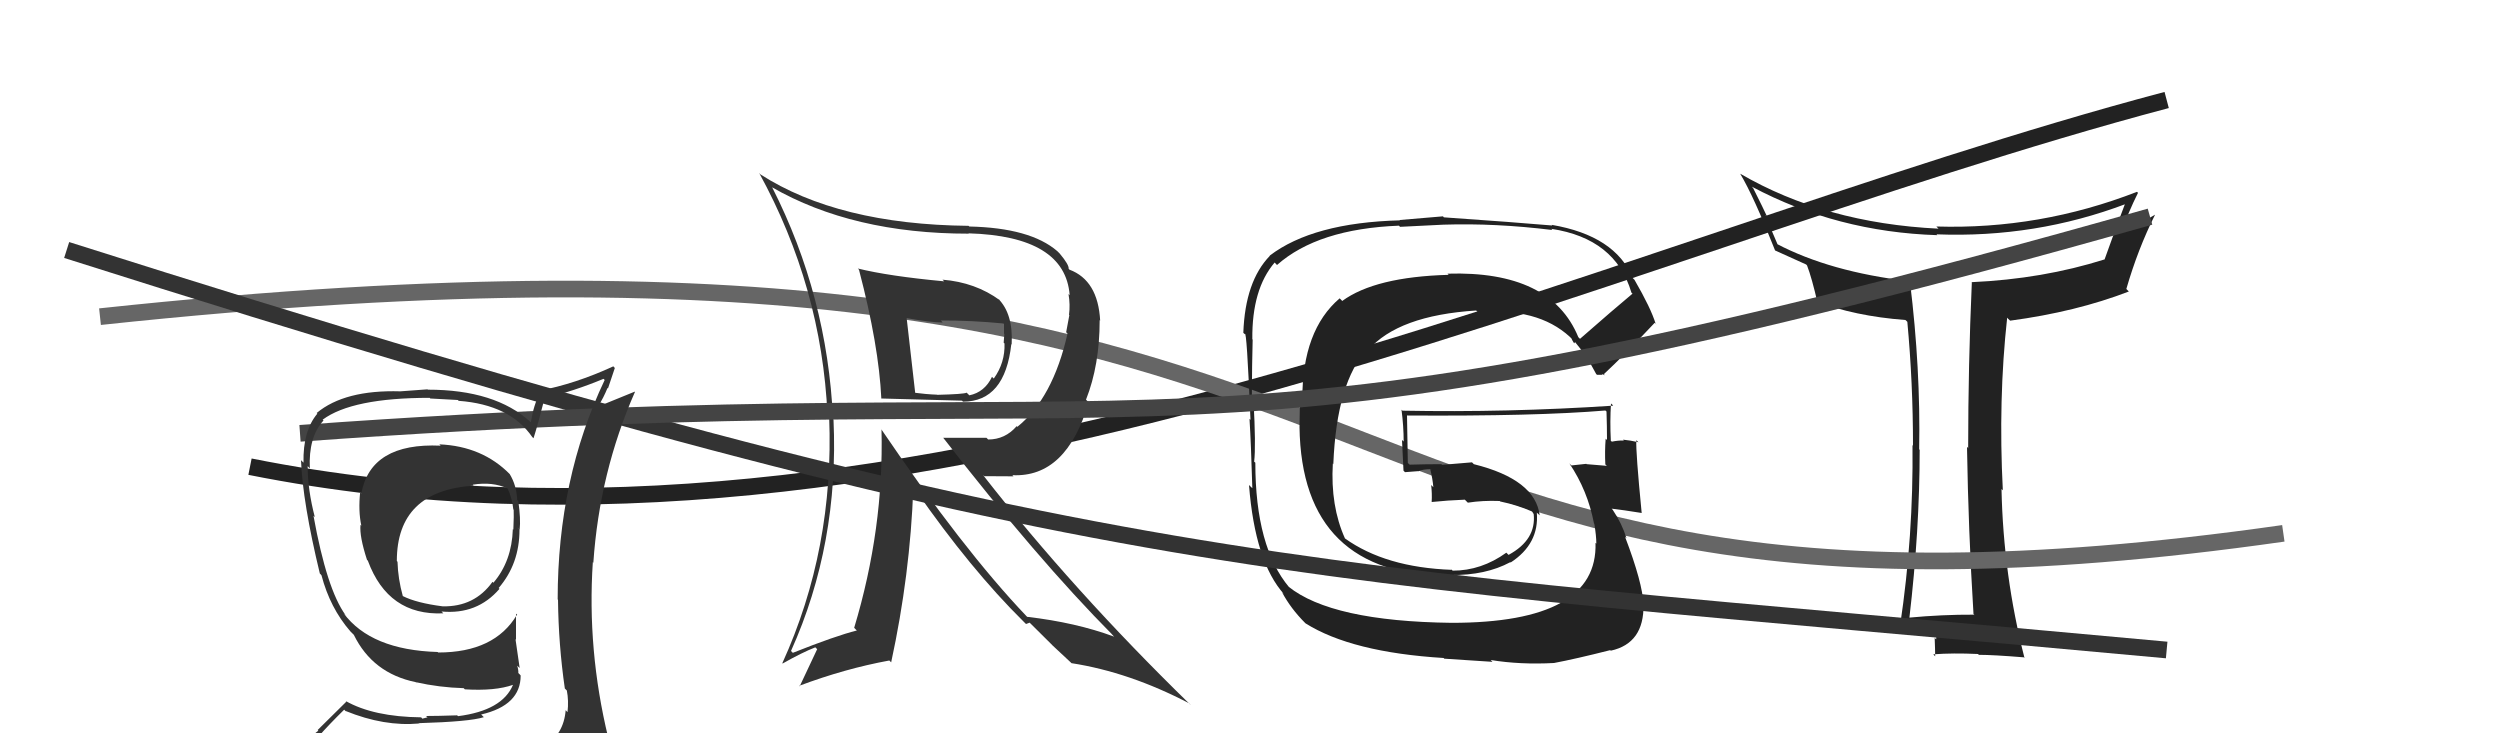<svg xmlns="http://www.w3.org/2000/svg" width="150" height="44" viewBox="0,0,150,44"><path fill="#222" d="M118.36 36.79L118.51 36.93L118.45 36.88Q116.54 36.87 114.52 37.06L114.44 36.98L114.56 37.10Q115.18 31.82 115.18 26.98L115.20 27.01L115.15 26.96Q115.24 22.14 114.60 16.92L114.47 16.79L114.54 16.87Q109.80 16.31 106.60 14.63L106.67 14.70L105.91 12.92L106.06 13.07Q105.80 12.50 105.19 11.29L105.10 11.19L105.11 11.20Q110.22 13.92 116.24 14.11L116.28 14.15L116.19 14.06Q122.13 14.29 127.57 12.23L127.54 12.20L127.52 12.18Q126.93 13.72 126.28 15.55L126.28 15.55L126.29 15.56Q122.56 16.74 118.29 16.93L118.39 17.02L118.31 16.95Q118.09 21.94 118.09 26.88L118.14 26.94L118.02 26.81Q118.10 31.85 118.41 36.84ZM128.22 11.51L128.15 11.44L128.22 11.51Q122.38 13.78 116.18 13.59L116.29 13.70L116.31 13.72Q109.51 13.39 104.41 10.42L104.45 10.47L104.42 10.44Q105.22 11.77 106.51 15.04L106.54 15.07L106.49 15.02Q107.11 15.30 108.37 15.87L108.47 15.98L108.42 15.92Q108.71 16.67 109.06 18.20L109.11 18.25L108.93 18.07Q111.28 18.97 114.32 19.20L114.35 19.22L114.44 19.31Q114.78 22.97 114.78 26.74L114.72 26.67L114.75 26.70Q114.81 32.14 114.01 37.50L113.99 37.48L114.02 37.51Q115.60 37.31 116.14 37.31L116.16 37.33L116.14 37.31Q116.22 37.70 116.17 38.36L116.04 38.24L116.08 38.27Q116.11 39.03 116.11 39.38L115.98 39.24L115.99 39.26Q117.16 39.17 118.68 39.24L118.63 39.19L118.73 39.29Q119.60 39.29 121.43 39.44L121.41 39.42L121.47 39.48Q120.20 34.52 120.09 29.34L120.16 29.41L120.17 29.42Q119.89 23.97 120.43 19.06L120.49 19.13L120.61 19.24Q124.57 18.71 127.73 17.49L127.71 17.47L127.58 17.34Q128.27 14.95 129.30 12.89L129.29 12.88L129.29 12.89Q128.03 13.64 127.23 13.95L127.13 13.84L127.26 13.97Q127.71 12.71 128.28 11.57Z"/><path d="M15 28 C55 36,96 15,130 6" stroke="#222" fill="none"/><path d="M6 19 C90 10,74 41,137 32" stroke="#666" fill="none"/><path fill="#222" d="M94.66 20.19L94.74 20.27L94.70 20.23Q93.06 16.23 86.85 16.42L86.83 16.40L86.92 16.49Q82.51 16.61 80.53 18.06L80.50 18.02L80.38 17.90Q78.14 19.81 78.14 23.92L78.00 23.78L77.97 25.62L77.97 25.62Q78.10 34.58 87.13 34.58L87.13 34.59L87.05 34.50Q89.13 34.53 90.62 33.73L90.60 33.71L90.64 33.75Q92.36 32.63 92.21 30.76L92.18 30.73L92.38 30.92Q92.12 28.77 88.43 27.85L88.32 27.74L86.53 27.89L86.48 27.85Q85.53 27.85 84.58 27.88L84.46 27.77L84.47 27.78Q84.46 26.82 84.42 24.91L84.50 24.99L84.44 24.93Q92.14 24.98 96.33 24.63L96.29 24.60L96.39 24.69Q96.42 25.60 96.42 26.40L96.29 26.27L96.34 26.32Q96.28 27.07 96.32 27.87L96.27 27.81L96.41 27.95Q95.20 27.85 95.20 27.85L95.28 27.93L95.18 27.83Q93.93 27.95 94.31 27.95L94.27 27.91L94.16 27.80Q95.26 29.43 95.64 31.41L95.70 31.47L95.66 31.43Q95.78 32.16 95.78 32.62L95.89 32.72L95.73 32.57Q95.89 37.37 87.09 37.37L87.10 37.37L87.10 37.37Q79.89 37.28 77.30 35.19L77.23 35.12L77.36 35.25Q75.32 32.83 75.32 27.76L75.32 27.76L75.25 27.70Q75.36 26.74 75.21 24.04L75.17 24.00L75.11 23.94Q75.12 21.74 75.16 20.37L75.10 20.32L75.14 20.35Q75.11 17.35 76.48 15.75L76.47 15.74L76.62 15.90Q79.07 13.73 83.94 13.54L84.00 13.61L86.61 13.48L86.62 13.48Q89.72 13.38 93.14 13.80L93.13 13.79L93.08 13.73Q96.92 14.31 97.88 17.54L97.88 17.55L97.95 17.62Q96.89 18.50 94.80 20.33ZM96.10 22.43L96.30 22.52L96.23 22.45Q97.42 21.35 99.28 19.37L99.43 19.51L99.34 19.43Q99.06 18.50 98.07 16.79L97.96 16.68L97.97 16.68Q96.91 14.14 93.10 13.49L93.04 13.43L93.14 13.53Q90.94 13.34 86.63 13.04L86.58 12.98L83.98 13.20L84.00 13.22Q78.77 13.36 76.18 15.34L76.11 15.27L76.19 15.35Q74.71 16.88 74.60 19.96L74.61 19.98L74.69 20.05Q74.80 19.71 75.03 25.19L74.94 25.10L74.97 25.13Q75.06 26.55 75.14 29.29L75.05 29.21L74.94 29.10Q75.30 33.72 77.05 35.66L76.92 35.53L76.92 35.53Q77.44 36.51 78.31 37.38L78.33 37.40L78.33 37.40Q81.10 39.14 86.62 39.48L86.65 39.52L89.55 39.71L89.44 39.60Q91.22 39.89 93.24 39.78L93.19 39.73L93.24 39.78Q94.52 39.54 96.61 39.01L96.62 39.02L96.65 39.04Q98.65 38.60 98.61 36.28L98.59 36.26L98.61 36.28Q98.56 34.98 97.50 32.20L97.45 32.16L97.59 32.29Q97.31 31.40 96.77 30.60L96.79 30.62L96.70 30.52Q97.33 30.59 98.51 30.78L98.41 30.67L98.50 30.77Q98.14 27.10 98.18 26.41L98.32 26.55L98.29 26.53Q97.81 26.42 97.39 26.38L97.39 26.39L97.43 26.43Q97.09 26.42 96.71 26.50L96.58 26.38L96.65 26.44Q96.59 25.27 96.66 24.21L96.74 24.28L96.79 24.34Q90.43 24.76 84.15 24.64L84.11 24.60L84.09 24.58Q84.22 25.58 84.22 26.49L84.12 26.40L84.21 28.24L84.30 28.33Q84.66 28.31 85.08 28.27L85.09 28.28L85.09 28.28Q85.38 28.15 85.84 28.15L85.92 28.24L85.81 28.13Q85.96 28.74 86.00 29.23L85.92 29.15L85.87 29.10Q85.93 29.62 85.90 30.12L85.82 30.05L85.90 30.12Q86.86 30.02 87.89 29.98L87.90 29.99L88.07 30.16Q88.96 30.02 89.98 30.06L90.03 30.10L90.02 30.09Q91.03 30.30 91.90 30.68L91.97 30.74L91.96 30.77L92.02 30.83Q92.19 32.38 90.52 33.29L90.51 33.29L90.38 33.16Q88.88 34.24 87.16 34.24L87.04 34.12L87.12 34.19Q83.13 34.05 80.69 32.30L80.72 32.33L80.70 32.31Q79.82 30.36 79.97 27.81L80.03 27.87L80.00 27.83Q80.20 22.93 82.04 20.94L82.07 20.96L82.10 21.00Q83.89 18.93 88.57 18.63L88.65 18.71L88.68 18.74Q92.25 18.43 94.19 20.21L94.31 20.33L94.29 20.31Q94.31 20.38 94.43 20.57L94.46 20.60L94.50 20.52L94.50 20.52Q95.20 21.34 95.77 22.44L95.82 22.49L96.16 22.49Z"/><path d="M4 15 C67 35,76 34,130 39" stroke="#333" fill="none"/><path fill="#333" d="M51.62 16.27L51.61 16.25L51.54 16.19Q52.73 20.72 52.88 23.92L52.78 23.82L52.87 23.91Q53.35 23.93 57.72 24.04L57.62 23.94L57.78 24.10Q60.30 24.10 60.68 20.64L60.60 20.57L60.70 20.67Q60.80 18.82 59.88 17.91L60.00 18.02L60.00 18.02Q58.53 16.94 56.55 16.78L56.73 16.96L56.65 16.88Q53.33 16.57 51.47 16.11ZM52.93 25.80L52.89 25.76L52.89 25.76Q53.04 31.73 51.25 37.67L51.33 37.75L51.41 37.83Q50.16 38.14 47.57 39.17L47.46 39.06L47.46 39.06Q50.35 32.63 50.01 25.17L49.91 25.06L49.98 25.13Q49.64 17.75 46.33 11.24L46.33 11.25L46.31 11.23Q51.16 14.02 58.12 14.02L58.13 14.02L58.11 14.00Q63.91 14.17 64.18 17.71L64.06 17.59L64.11 17.64Q64.22 18.28 64.14 18.89L64.16 18.91L63.97 19.93L64.05 20.02Q63.17 23.90 61.04 25.61L61.03 25.60L61.00 25.57Q60.31 26.37 59.29 26.37L59.19 26.27L56.60 26.27L56.58 26.25Q62.22 33.52 66.75 38.09L66.72 38.07L66.85 38.20Q64.56 37.35 61.63 37.01L61.56 36.94L61.58 36.96Q57.77 32.96 52.86 25.73ZM61.46 37.34L61.56 37.44L61.78 37.36L63.15 38.72L63.05 38.63Q63.60 39.14 64.25 39.75L64.35 39.85L64.29 39.79Q67.77 40.33 71.35 42.20L71.45 42.30L71.41 42.27Q64.39 35.43 58.98 28.50L59.06 28.57L60.81 28.58L60.74 28.51Q63.99 28.67 65.32 24.14L65.21 24.03L65.16 23.98Q65.98 21.91 65.98 19.21L65.94 19.16L66.01 19.24Q65.88 16.82 64.17 16.18L64.13 16.14L64.12 16.13Q64.15 15.89 63.58 15.21L63.47 15.10L63.44 15.07Q61.82 13.67 58.16 13.59L58.15 13.58L58.11 13.55Q50.30 13.47 45.62 10.46L45.64 10.48L45.55 10.38Q49.30 17.22 49.65 24.91L49.67 24.94L49.75 25.02Q50.06 32.94 46.94 39.79L46.97 39.82L46.96 39.81Q48.12 39.15 48.92 38.84L49.03 38.95L47.98 41.18L47.95 41.15Q50.69 40.12 53.36 39.63L53.43 39.70L53.47 39.74Q54.61 34.48 54.80 29.26L54.93 29.39L54.93 29.40Q58.25 34.17 61.41 37.29ZM60.18 19.38L60.30 19.51L60.24 19.44Q60.24 19.67 60.24 20.02L60.26 20.04L60.22 20.56L60.27 20.61Q60.31 21.76 59.63 22.71L59.60 22.69L59.52 22.61Q59.08 23.53 58.16 23.72L58.10 23.66L58.00 23.56Q57.83 23.65 56.23 23.69L56.23 23.69L56.22 23.68Q55.59 23.66 54.75 23.55L54.93 23.73L54.93 23.73Q54.75 22.13 54.40 19.09L54.43 19.11L54.40 19.09Q55.88 19.35 56.56 19.35L56.50 19.28L56.44 19.23Q58.27 19.22 60.21 19.41Z"/><path d="M18 26 C73 22,69 30,129 13" stroke="#444" fill="none"/><path fill="#333" d="M26.43 26.73L26.44 26.74L26.44 26.74Q22.25 26.55 21.68 29.60L21.73 29.65L21.61 29.53Q21.49 30.66 21.68 31.54L21.63 31.49L21.63 31.49Q21.56 32.18 22.02 33.59L22.20 33.77L22.07 33.64Q23.29 36.95 26.60 36.80L26.62 36.82L26.49 36.69Q28.63 36.89 29.97 35.33L29.80 35.16L29.92 35.28Q31.17 33.83 31.17 31.78L31.04 31.65L31.18 31.78Q31.25 31.14 31.10 30.07L31.11 30.08L31.03 30.00Q31.00 29.13 30.58 28.44L30.68 28.54L30.60 28.46Q28.94 26.77 26.36 26.66ZM31.24 45.17L31.35 45.27L31.32 45.25Q29.41 45.74 21.34 46.12L21.35 46.13L21.32 46.10Q19.71 46.23 18.07 45.40L17.99 45.32L18.12 45.45Q18.83 44.37 20.65 42.58L20.78 42.71L20.74 42.66Q23.05 43.60 25.15 43.41L25.23 43.50L25.12 43.39Q28.19 43.30 29.03 43.03L28.84 42.84L28.87 42.87Q31.24 42.32 31.24 40.53L31.19 40.47L31.10 40.38Q31.11 40.17 31.03 39.94L31.18 40.08L30.93 38.35L30.96 38.38Q30.96 37.62 30.96 36.82L31.05 36.90L31.02 36.88Q29.68 39.15 26.29 39.15L26.15 39.01L26.26 39.12Q22.26 39.00 20.62 36.80L20.80 36.97L20.73 36.90Q19.61 35.36 18.81 30.95L18.78 30.92L18.89 31.03Q18.46 29.38 18.46 27.97L18.56 28.07L18.59 28.11Q18.50 26.22 19.41 25.23L19.35 25.17L19.36 25.18Q21.13 23.87 25.78 23.87L25.82 23.91L27.47 24.00L27.52 24.05Q30.61 24.28 31.94 26.23L32.00 26.28L32.01 26.30Q32.26 25.52 32.68 23.88L32.55 23.75L32.68 23.89Q34.46 23.46 36.21 22.73L36.17 22.69L36.28 22.80Q33.46 28.73 33.46 35.96L33.48 35.99L33.48 35.98Q33.51 38.69 33.89 41.31L33.97 41.39L34.01 41.43Q34.13 42.04 34.05 42.73L33.94 42.61L33.94 42.61Q33.83 44.07 32.61 44.83L32.59 44.80L32.59 44.80Q32.09 45.07 31.25 45.18ZM34.33 48.22L34.23 48.12L34.32 48.21Q35.68 48.16 36.44 47.21L36.47 47.24L36.50 47.26Q36.88 46.35 36.77 45.63L36.81 45.68L36.65 45.52Q36.57 44.90 36.38 44.14L36.37 44.13L36.49 44.25Q35.22 38.99 35.57 33.73L35.63 33.79L35.60 33.77Q35.97 28.35 38.10 23.51L38.08 23.50L35.92 24.38L35.90 24.36Q36.22 23.85 36.45 23.28L36.48 23.30L36.89 22.08L36.80 21.98Q34.53 23.03 32.32 23.45L32.27 23.40L32.41 23.53Q32.01 24.31 31.85 25.34L31.85 25.33L31.82 25.31Q29.71 23.38 25.67 23.38L25.65 23.36L24.02 23.48L24.02 23.48Q20.68 23.38 19.00 24.78L19.09 24.87L19.04 24.82Q18.17 25.85 18.21 27.76L18.13 27.68L18.06 27.61Q18.16 30.15 19.19 34.41L19.24 34.46L19.29 34.52Q19.80 36.47 21.02 37.88L20.84 37.70L21.26 38.12L21.29 38.15L21.23 38.09Q22.36 40.40 24.95 40.93L25.06 41.04L24.94 40.93Q26.37 41.25 27.82 41.29L27.91 41.38L27.89 41.36Q29.71 41.47 30.78 41.09L30.62 40.93L30.78 41.09Q30.14 42.63 27.48 42.97L27.37 42.86L27.43 42.92Q26.25 42.96 25.56 42.96L25.65 43.04L25.34 43.12L25.27 43.04Q22.42 43.01 20.74 42.06L20.78 42.10L19.06 43.80L19.10 43.84Q18.14 44.56 17.31 45.51L17.36 45.56L17.34 45.54Q18.44 46.18 19.43 46.37L19.37 46.32L18.59 47.29L18.54 47.24Q21.12 48.18 26.76 48.18L26.87 48.30L27.11 48.31L27.11 48.30Q30.61 48.19 34.19 48.08ZM28.24 28.96L28.39 29.11L28.37 29.08Q29.55 28.89 30.46 29.31L30.57 29.42L30.46 29.32Q30.73 29.89 30.80 30.57L30.89 30.65L30.82 30.59Q30.84 30.87 30.80 31.79L30.88 31.86L30.77 31.75Q30.71 33.67 29.60 34.97L29.62 34.98L29.55 34.91Q28.47 36.42 26.56 36.38L26.63 36.45L26.56 36.38Q24.99 36.18 24.16 35.76L24.19 35.79L24.17 35.77Q23.88 34.73 23.85 33.70L23.86 33.72L23.81 33.66Q23.81 29.44 28.42 29.14Z"/></svg>